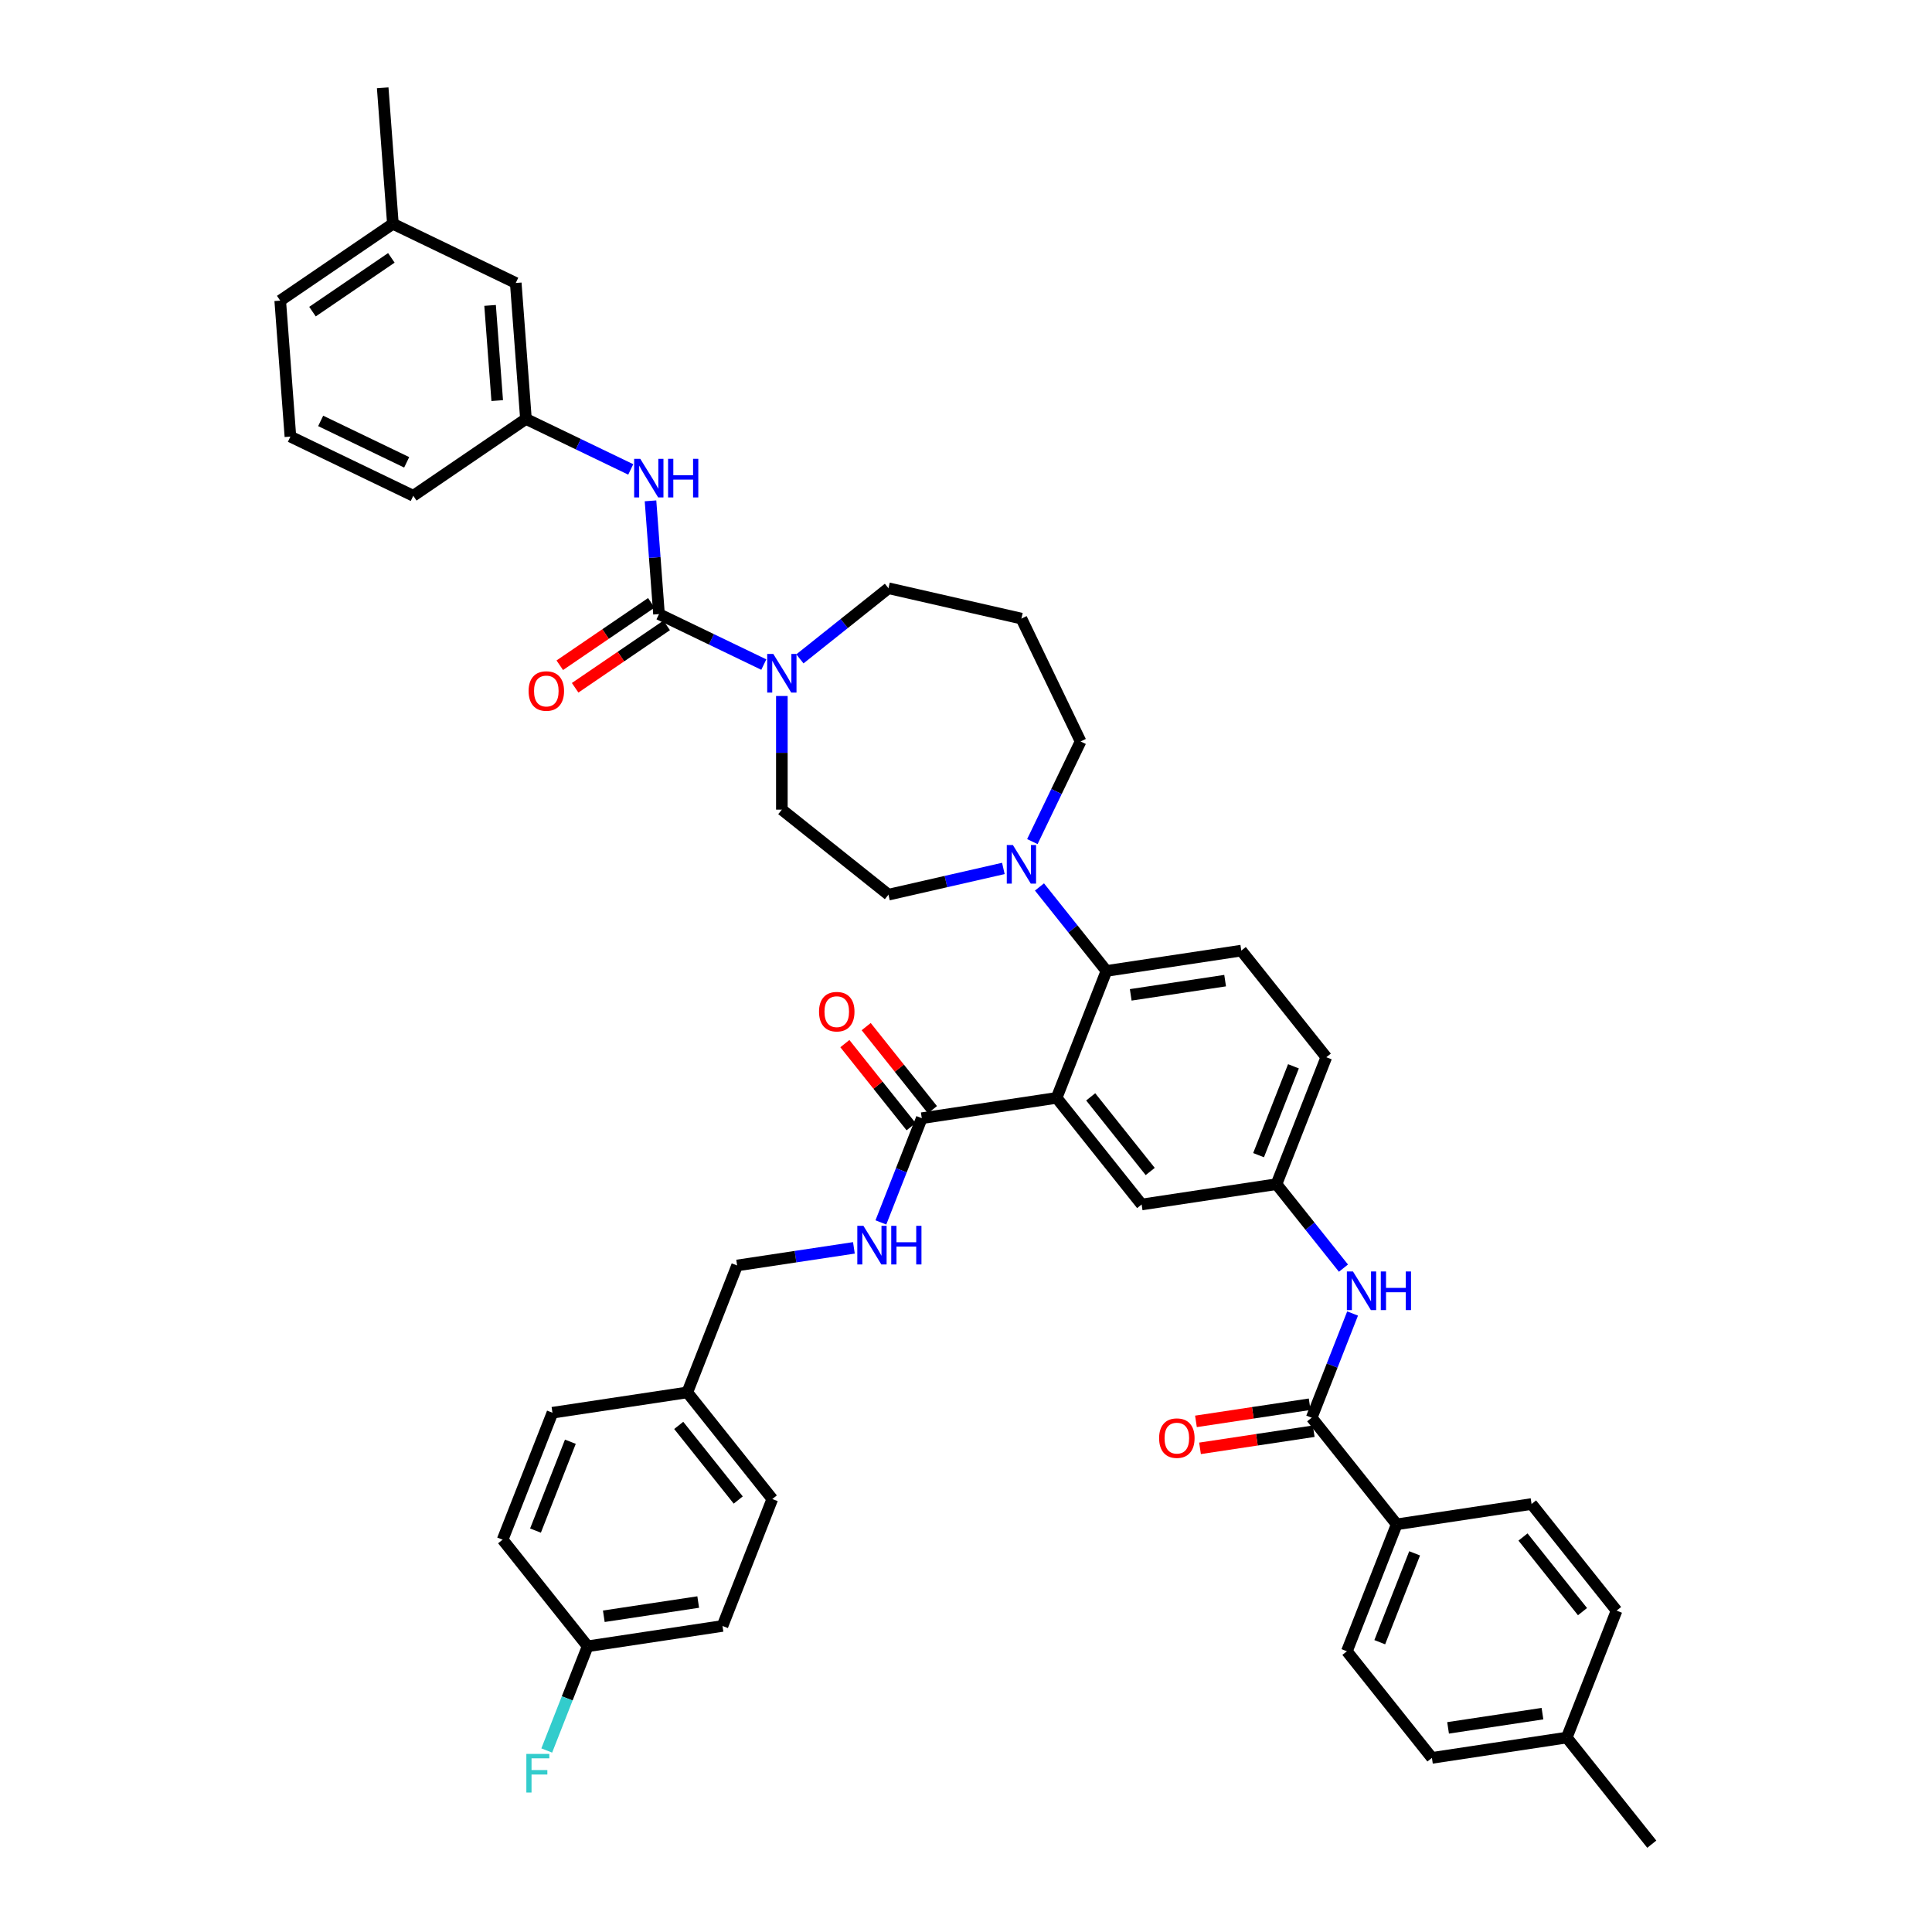 <?xml version='1.0' encoding='iso-8859-1'?>
<svg version='1.1' baseProfile='full'
              xmlns='http://www.w3.org/2000/svg'
                      xmlns:rdkit='http://www.rdkit.org/xml'
                      xmlns:xlink='http://www.w3.org/1999/xlink'
                  xml:space='preserve'
width='1000px' height='1000px' viewBox='0 0 1000 1000'>
<!-- END OF HEADER -->
<rect style='opacity:1.0;fill:#FFFFFF;stroke:none' width='1000' height='1000' x='0' y='0'> </rect>
<path class='bond-0' d='M 700.1,679.865 L 689.514,706.837' style='fill:none;fill-rule:evenodd;stroke:#0000FF;stroke-width:6px;stroke-linecap:butt;stroke-linejoin:miter;stroke-opacity:1' />
<path class='bond-0' d='M 689.514,706.837 L 678.929,733.81' style='fill:none;fill-rule:evenodd;stroke:#000000;stroke-width:6px;stroke-linecap:butt;stroke-linejoin:miter;stroke-opacity:1' />
<path class='bond-1' d='M 695.37,656.387 L 678.039,634.655' style='fill:none;fill-rule:evenodd;stroke:#0000FF;stroke-width:6px;stroke-linecap:butt;stroke-linejoin:miter;stroke-opacity:1' />
<path class='bond-1' d='M 678.039,634.655 L 660.708,612.922' style='fill:none;fill-rule:evenodd;stroke:#000000;stroke-width:6px;stroke-linecap:butt;stroke-linejoin:miter;stroke-opacity:1' />
<path class='bond-2' d='M 722.936,788.994 L 697.149,854.697' style='fill:none;fill-rule:evenodd;stroke:#000000;stroke-width:6px;stroke-linecap:butt;stroke-linejoin:miter;stroke-opacity:1' />
<path class='bond-2' d='M 732.209,804.007 L 714.158,849.999' style='fill:none;fill-rule:evenodd;stroke:#000000;stroke-width:6px;stroke-linecap:butt;stroke-linejoin:miter;stroke-opacity:1' />
<path class='bond-3' d='M 722.936,788.994 L 792.731,778.474' style='fill:none;fill-rule:evenodd;stroke:#000000;stroke-width:6px;stroke-linecap:butt;stroke-linejoin:miter;stroke-opacity:1' />
<path class='bond-4' d='M 722.936,788.994 L 678.929,733.81' style='fill:none;fill-rule:evenodd;stroke:#000000;stroke-width:6px;stroke-linecap:butt;stroke-linejoin:miter;stroke-opacity:1' />
<path class='bond-5' d='M 677.877,726.83 L 648.449,731.266' style='fill:none;fill-rule:evenodd;stroke:#000000;stroke-width:6px;stroke-linecap:butt;stroke-linejoin:miter;stroke-opacity:1' />
<path class='bond-5' d='M 648.449,731.266 L 619.022,735.701' style='fill:none;fill-rule:evenodd;stroke:#FF0000;stroke-width:6px;stroke-linecap:butt;stroke-linejoin:miter;stroke-opacity:1' />
<path class='bond-5' d='M 679.981,740.789 L 650.553,745.225' style='fill:none;fill-rule:evenodd;stroke:#000000;stroke-width:6px;stroke-linecap:butt;stroke-linejoin:miter;stroke-opacity:1' />
<path class='bond-5' d='M 650.553,745.225 L 621.126,749.66' style='fill:none;fill-rule:evenodd;stroke:#FF0000;stroke-width:6px;stroke-linecap:butt;stroke-linejoin:miter;stroke-opacity:1' />
<path class='bond-6' d='M 697.149,854.697 L 741.157,909.881' style='fill:none;fill-rule:evenodd;stroke:#000000;stroke-width:6px;stroke-linecap:butt;stroke-linejoin:miter;stroke-opacity:1' />
<path class='bond-7' d='M 272.227,216.85 L 266.952,146.465' style='fill:none;fill-rule:evenodd;stroke:#000000;stroke-width:6px;stroke-linecap:butt;stroke-linejoin:miter;stroke-opacity:1' />
<path class='bond-7' d='M 257.358,207.348 L 253.666,158.078' style='fill:none;fill-rule:evenodd;stroke:#000000;stroke-width:6px;stroke-linecap:butt;stroke-linejoin:miter;stroke-opacity:1' />
<path class='bond-8' d='M 272.227,216.85 L 213.908,256.611' style='fill:none;fill-rule:evenodd;stroke:#000000;stroke-width:6px;stroke-linecap:butt;stroke-linejoin:miter;stroke-opacity:1' />
<path class='bond-9' d='M 272.227,216.85 L 299.35,229.913' style='fill:none;fill-rule:evenodd;stroke:#000000;stroke-width:6px;stroke-linecap:butt;stroke-linejoin:miter;stroke-opacity:1' />
<path class='bond-9' d='M 299.35,229.913 L 326.474,242.975' style='fill:none;fill-rule:evenodd;stroke:#0000FF;stroke-width:6px;stroke-linecap:butt;stroke-linejoin:miter;stroke-opacity:1' />
<path class='bond-10' d='M 404.687,360.245 L 404.687,389.657' style='fill:none;fill-rule:evenodd;stroke:#0000FF;stroke-width:6px;stroke-linecap:butt;stroke-linejoin:miter;stroke-opacity:1' />
<path class='bond-10' d='M 404.687,389.657 L 404.687,419.068' style='fill:none;fill-rule:evenodd;stroke:#000000;stroke-width:6px;stroke-linecap:butt;stroke-linejoin:miter;stroke-opacity:1' />
<path class='bond-11' d='M 395.342,343.985 L 368.218,330.923' style='fill:none;fill-rule:evenodd;stroke:#0000FF;stroke-width:6px;stroke-linecap:butt;stroke-linejoin:miter;stroke-opacity:1' />
<path class='bond-11' d='M 368.218,330.923 L 341.094,317.861' style='fill:none;fill-rule:evenodd;stroke:#000000;stroke-width:6px;stroke-linecap:butt;stroke-linejoin:miter;stroke-opacity:1' />
<path class='bond-12' d='M 414.032,341.033 L 436.952,322.755' style='fill:none;fill-rule:evenodd;stroke:#0000FF;stroke-width:6px;stroke-linecap:butt;stroke-linejoin:miter;stroke-opacity:1' />
<path class='bond-12' d='M 436.952,322.755 L 459.871,304.478' style='fill:none;fill-rule:evenodd;stroke:#000000;stroke-width:6px;stroke-linecap:butt;stroke-linejoin:miter;stroke-opacity:1' />
<path class='bond-13' d='M 337.118,312.029 L 313.429,328.18' style='fill:none;fill-rule:evenodd;stroke:#000000;stroke-width:6px;stroke-linecap:butt;stroke-linejoin:miter;stroke-opacity:1' />
<path class='bond-13' d='M 313.429,328.18 L 289.74,344.331' style='fill:none;fill-rule:evenodd;stroke:#FF0000;stroke-width:6px;stroke-linecap:butt;stroke-linejoin:miter;stroke-opacity:1' />
<path class='bond-13' d='M 345.07,323.693 L 321.381,339.844' style='fill:none;fill-rule:evenodd;stroke:#000000;stroke-width:6px;stroke-linecap:butt;stroke-linejoin:miter;stroke-opacity:1' />
<path class='bond-13' d='M 321.381,339.844 L 297.692,355.994' style='fill:none;fill-rule:evenodd;stroke:#FF0000;stroke-width:6px;stroke-linecap:butt;stroke-linejoin:miter;stroke-opacity:1' />
<path class='bond-14' d='M 341.094,317.861 L 338.898,288.548' style='fill:none;fill-rule:evenodd;stroke:#000000;stroke-width:6px;stroke-linecap:butt;stroke-linejoin:miter;stroke-opacity:1' />
<path class='bond-14' d='M 338.898,288.548 L 336.701,259.234' style='fill:none;fill-rule:evenodd;stroke:#0000FF;stroke-width:6px;stroke-linecap:butt;stroke-linejoin:miter;stroke-opacity:1' />
<path class='bond-15' d='M 266.952,146.465 L 203.359,115.84' style='fill:none;fill-rule:evenodd;stroke:#000000;stroke-width:6px;stroke-linecap:butt;stroke-linejoin:miter;stroke-opacity:1' />
<path class='bond-16' d='M 203.359,115.84 L 198.084,45.455' style='fill:none;fill-rule:evenodd;stroke:#000000;stroke-width:6px;stroke-linecap:butt;stroke-linejoin:miter;stroke-opacity:1' />
<path class='bond-17' d='M 203.359,115.84 L 145.041,155.601' style='fill:none;fill-rule:evenodd;stroke:#000000;stroke-width:6px;stroke-linecap:butt;stroke-linejoin:miter;stroke-opacity:1' />
<path class='bond-17' d='M 202.563,133.468 L 161.74,161.3' style='fill:none;fill-rule:evenodd;stroke:#000000;stroke-width:6px;stroke-linecap:butt;stroke-linejoin:miter;stroke-opacity:1' />
<path class='bond-18' d='M 559.309,383.777 L 528.684,320.184' style='fill:none;fill-rule:evenodd;stroke:#000000;stroke-width:6px;stroke-linecap:butt;stroke-linejoin:miter;stroke-opacity:1' />
<path class='bond-19' d='M 559.309,383.777 L 546.828,409.694' style='fill:none;fill-rule:evenodd;stroke:#000000;stroke-width:6px;stroke-linecap:butt;stroke-linejoin:miter;stroke-opacity:1' />
<path class='bond-19' d='M 546.828,409.694 L 534.347,435.611' style='fill:none;fill-rule:evenodd;stroke:#0000FF;stroke-width:6px;stroke-linecap:butt;stroke-linejoin:miter;stroke-opacity:1' />
<path class='bond-20' d='M 519.339,449.503 L 489.605,456.29' style='fill:none;fill-rule:evenodd;stroke:#0000FF;stroke-width:6px;stroke-linecap:butt;stroke-linejoin:miter;stroke-opacity:1' />
<path class='bond-20' d='M 489.605,456.29 L 459.871,463.076' style='fill:none;fill-rule:evenodd;stroke:#000000;stroke-width:6px;stroke-linecap:butt;stroke-linejoin:miter;stroke-opacity:1' />
<path class='bond-21' d='M 538.03,459.089 L 555.361,480.821' style='fill:none;fill-rule:evenodd;stroke:#0000FF;stroke-width:6px;stroke-linecap:butt;stroke-linejoin:miter;stroke-opacity:1' />
<path class='bond-21' d='M 555.361,480.821 L 572.692,502.554' style='fill:none;fill-rule:evenodd;stroke:#000000;stroke-width:6px;stroke-linecap:butt;stroke-linejoin:miter;stroke-opacity:1' />
<path class='bond-22' d='M 459.871,463.076 L 404.687,419.068' style='fill:none;fill-rule:evenodd;stroke:#000000;stroke-width:6px;stroke-linecap:butt;stroke-linejoin:miter;stroke-opacity:1' />
<path class='bond-23' d='M 482.629,574.377 L 465.483,552.876' style='fill:none;fill-rule:evenodd;stroke:#000000;stroke-width:6px;stroke-linecap:butt;stroke-linejoin:miter;stroke-opacity:1' />
<path class='bond-23' d='M 465.483,552.876 L 448.337,531.376' style='fill:none;fill-rule:evenodd;stroke:#FF0000;stroke-width:6px;stroke-linecap:butt;stroke-linejoin:miter;stroke-opacity:1' />
<path class='bond-23' d='M 471.592,583.178 L 454.446,561.678' style='fill:none;fill-rule:evenodd;stroke:#000000;stroke-width:6px;stroke-linecap:butt;stroke-linejoin:miter;stroke-opacity:1' />
<path class='bond-23' d='M 454.446,561.678 L 437.3,540.177' style='fill:none;fill-rule:evenodd;stroke:#FF0000;stroke-width:6px;stroke-linecap:butt;stroke-linejoin:miter;stroke-opacity:1' />
<path class='bond-24' d='M 477.111,578.778 L 466.525,605.75' style='fill:none;fill-rule:evenodd;stroke:#000000;stroke-width:6px;stroke-linecap:butt;stroke-linejoin:miter;stroke-opacity:1' />
<path class='bond-24' d='M 466.525,605.75 L 455.939,632.722' style='fill:none;fill-rule:evenodd;stroke:#0000FF;stroke-width:6px;stroke-linecap:butt;stroke-linejoin:miter;stroke-opacity:1' />
<path class='bond-25' d='M 477.111,578.778 L 546.905,568.258' style='fill:none;fill-rule:evenodd;stroke:#000000;stroke-width:6px;stroke-linecap:butt;stroke-linejoin:miter;stroke-opacity:1' />
<path class='bond-26' d='M 441.979,645.89 L 411.754,650.446' style='fill:none;fill-rule:evenodd;stroke:#0000FF;stroke-width:6px;stroke-linecap:butt;stroke-linejoin:miter;stroke-opacity:1' />
<path class='bond-26' d='M 411.754,650.446 L 381.529,655.001' style='fill:none;fill-rule:evenodd;stroke:#000000;stroke-width:6px;stroke-linecap:butt;stroke-linejoin:miter;stroke-opacity:1' />
<path class='bond-27' d='M 373.963,841.593 L 304.169,852.113' style='fill:none;fill-rule:evenodd;stroke:#000000;stroke-width:6px;stroke-linecap:butt;stroke-linejoin:miter;stroke-opacity:1' />
<path class='bond-27' d='M 361.39,829.212 L 312.534,836.576' style='fill:none;fill-rule:evenodd;stroke:#000000;stroke-width:6px;stroke-linecap:butt;stroke-linejoin:miter;stroke-opacity:1' />
<path class='bond-28' d='M 373.963,841.593 L 399.75,775.889' style='fill:none;fill-rule:evenodd;stroke:#000000;stroke-width:6px;stroke-linecap:butt;stroke-linejoin:miter;stroke-opacity:1' />
<path class='bond-29' d='M 304.169,852.113 L 260.161,796.929' style='fill:none;fill-rule:evenodd;stroke:#000000;stroke-width:6px;stroke-linecap:butt;stroke-linejoin:miter;stroke-opacity:1' />
<path class='bond-30' d='M 304.169,852.113 L 293.583,879.085' style='fill:none;fill-rule:evenodd;stroke:#000000;stroke-width:6px;stroke-linecap:butt;stroke-linejoin:miter;stroke-opacity:1' />
<path class='bond-30' d='M 293.583,879.085 L 282.997,906.057' style='fill:none;fill-rule:evenodd;stroke:#33CCCC;stroke-width:6px;stroke-linecap:butt;stroke-linejoin:miter;stroke-opacity:1' />
<path class='bond-31' d='M 546.905,568.258 L 590.913,623.442' style='fill:none;fill-rule:evenodd;stroke:#000000;stroke-width:6px;stroke-linecap:butt;stroke-linejoin:miter;stroke-opacity:1' />
<path class='bond-31' d='M 564.543,567.734 L 595.349,606.363' style='fill:none;fill-rule:evenodd;stroke:#000000;stroke-width:6px;stroke-linecap:butt;stroke-linejoin:miter;stroke-opacity:1' />
<path class='bond-32' d='M 546.905,568.258 L 572.692,502.554' style='fill:none;fill-rule:evenodd;stroke:#000000;stroke-width:6px;stroke-linecap:butt;stroke-linejoin:miter;stroke-opacity:1' />
<path class='bond-33' d='M 590.913,623.442 L 660.708,612.922' style='fill:none;fill-rule:evenodd;stroke:#000000;stroke-width:6px;stroke-linecap:butt;stroke-linejoin:miter;stroke-opacity:1' />
<path class='bond-34' d='M 572.692,502.554 L 642.487,492.034' style='fill:none;fill-rule:evenodd;stroke:#000000;stroke-width:6px;stroke-linecap:butt;stroke-linejoin:miter;stroke-opacity:1' />
<path class='bond-34' d='M 585.265,514.935 L 634.122,507.571' style='fill:none;fill-rule:evenodd;stroke:#000000;stroke-width:6px;stroke-linecap:butt;stroke-linejoin:miter;stroke-opacity:1' />
<path class='bond-35' d='M 660.708,612.922 L 686.494,547.218' style='fill:none;fill-rule:evenodd;stroke:#000000;stroke-width:6px;stroke-linecap:butt;stroke-linejoin:miter;stroke-opacity:1' />
<path class='bond-35' d='M 651.435,597.909 L 669.486,551.916' style='fill:none;fill-rule:evenodd;stroke:#000000;stroke-width:6px;stroke-linecap:butt;stroke-linejoin:miter;stroke-opacity:1' />
<path class='bond-36' d='M 642.487,492.034 L 686.494,547.218' style='fill:none;fill-rule:evenodd;stroke:#000000;stroke-width:6px;stroke-linecap:butt;stroke-linejoin:miter;stroke-opacity:1' />
<path class='bond-37' d='M 260.161,796.929 L 285.948,731.225' style='fill:none;fill-rule:evenodd;stroke:#000000;stroke-width:6px;stroke-linecap:butt;stroke-linejoin:miter;stroke-opacity:1' />
<path class='bond-37' d='M 277.17,792.23 L 295.221,746.238' style='fill:none;fill-rule:evenodd;stroke:#000000;stroke-width:6px;stroke-linecap:butt;stroke-linejoin:miter;stroke-opacity:1' />
<path class='bond-38' d='M 285.948,731.225 L 355.743,720.705' style='fill:none;fill-rule:evenodd;stroke:#000000;stroke-width:6px;stroke-linecap:butt;stroke-linejoin:miter;stroke-opacity:1' />
<path class='bond-39' d='M 355.743,720.705 L 399.75,775.889' style='fill:none;fill-rule:evenodd;stroke:#000000;stroke-width:6px;stroke-linecap:butt;stroke-linejoin:miter;stroke-opacity:1' />
<path class='bond-39' d='M 351.307,737.784 L 382.112,776.413' style='fill:none;fill-rule:evenodd;stroke:#000000;stroke-width:6px;stroke-linecap:butt;stroke-linejoin:miter;stroke-opacity:1' />
<path class='bond-40' d='M 355.743,720.705 L 381.529,655.001' style='fill:none;fill-rule:evenodd;stroke:#000000;stroke-width:6px;stroke-linecap:butt;stroke-linejoin:miter;stroke-opacity:1' />
<path class='bond-41' d='M 528.684,320.184 L 459.871,304.478' style='fill:none;fill-rule:evenodd;stroke:#000000;stroke-width:6px;stroke-linecap:butt;stroke-linejoin:miter;stroke-opacity:1' />
<path class='bond-42' d='M 150.315,225.986 L 213.908,256.611' style='fill:none;fill-rule:evenodd;stroke:#000000;stroke-width:6px;stroke-linecap:butt;stroke-linejoin:miter;stroke-opacity:1' />
<path class='bond-42' d='M 165.979,217.862 L 210.494,239.299' style='fill:none;fill-rule:evenodd;stroke:#000000;stroke-width:6px;stroke-linecap:butt;stroke-linejoin:miter;stroke-opacity:1' />
<path class='bond-43' d='M 150.315,225.986 L 145.041,155.601' style='fill:none;fill-rule:evenodd;stroke:#000000;stroke-width:6px;stroke-linecap:butt;stroke-linejoin:miter;stroke-opacity:1' />
<path class='bond-44' d='M 792.731,778.474 L 836.739,833.658' style='fill:none;fill-rule:evenodd;stroke:#000000;stroke-width:6px;stroke-linecap:butt;stroke-linejoin:miter;stroke-opacity:1' />
<path class='bond-44' d='M 788.295,795.553 L 819.101,834.182' style='fill:none;fill-rule:evenodd;stroke:#000000;stroke-width:6px;stroke-linecap:butt;stroke-linejoin:miter;stroke-opacity:1' />
<path class='bond-45' d='M 836.739,833.658 L 810.952,899.362' style='fill:none;fill-rule:evenodd;stroke:#000000;stroke-width:6px;stroke-linecap:butt;stroke-linejoin:miter;stroke-opacity:1' />
<path class='bond-46' d='M 741.157,909.881 L 810.952,899.362' style='fill:none;fill-rule:evenodd;stroke:#000000;stroke-width:6px;stroke-linecap:butt;stroke-linejoin:miter;stroke-opacity:1' />
<path class='bond-46' d='M 749.522,894.344 L 798.379,886.981' style='fill:none;fill-rule:evenodd;stroke:#000000;stroke-width:6px;stroke-linecap:butt;stroke-linejoin:miter;stroke-opacity:1' />
<path class='bond-47' d='M 810.952,899.362 L 854.959,954.545' style='fill:none;fill-rule:evenodd;stroke:#000000;stroke-width:6px;stroke-linecap:butt;stroke-linejoin:miter;stroke-opacity:1' />
<path  class='atom-0' d='M 700.297 658.111
L 706.847 668.699
Q 707.496 669.743, 708.541 671.635
Q 709.586 673.527, 709.642 673.64
L 709.642 658.111
L 712.296 658.111
L 712.296 678.1
L 709.557 678.1
L 702.527 666.525
Q 701.709 665.17, 700.833 663.617
Q 699.986 662.064, 699.732 661.584
L 699.732 678.1
L 697.135 678.1
L 697.135 658.111
L 700.297 658.111
' fill='#0000FF'/>
<path  class='atom-0' d='M 714.696 658.111
L 717.406 658.111
L 717.406 666.609
L 727.627 666.609
L 727.627 658.111
L 730.337 658.111
L 730.337 678.1
L 727.627 678.1
L 727.627 668.868
L 717.406 668.868
L 717.406 678.1
L 714.696 678.1
L 714.696 658.111
' fill='#0000FF'/>
<path  class='atom-3' d='M 599.958 744.386
Q 599.958 739.586, 602.33 736.904
Q 604.701 734.222, 609.134 734.222
Q 613.567 734.222, 615.938 736.904
Q 618.31 739.586, 618.31 744.386
Q 618.31 749.242, 615.91 752.009
Q 613.51 754.748, 609.134 754.748
Q 604.73 754.748, 602.33 752.009
Q 599.958 749.27, 599.958 744.386
M 609.134 752.489
Q 612.183 752.489, 613.821 750.456
Q 615.486 748.395, 615.486 744.386
Q 615.486 740.462, 613.821 738.485
Q 612.183 736.481, 609.134 736.481
Q 606.085 736.481, 604.419 738.457
Q 602.782 740.433, 602.782 744.386
Q 602.782 748.423, 604.419 750.456
Q 606.085 752.489, 609.134 752.489
' fill='#FF0000'/>
<path  class='atom-6' d='M 400.269 338.491
L 406.819 349.078
Q 407.468 350.123, 408.513 352.015
Q 409.557 353.906, 409.614 354.019
L 409.614 338.491
L 412.268 338.491
L 412.268 358.48
L 409.529 358.48
L 402.499 346.905
Q 401.68 345.549, 400.805 343.996
Q 399.958 342.444, 399.704 341.964
L 399.704 358.48
L 397.107 358.48
L 397.107 338.491
L 400.269 338.491
' fill='#0000FF'/>
<path  class='atom-8' d='M 273.6 357.678
Q 273.6 352.878, 275.972 350.196
Q 278.343 347.514, 282.776 347.514
Q 287.208 347.514, 289.58 350.196
Q 291.952 352.878, 291.952 357.678
Q 291.952 362.534, 289.552 365.301
Q 287.152 368.04, 282.776 368.04
Q 278.372 368.04, 275.972 365.301
Q 273.6 362.562, 273.6 357.678
M 282.776 365.781
Q 285.825 365.781, 287.463 363.748
Q 289.128 361.687, 289.128 357.678
Q 289.128 353.754, 287.463 351.777
Q 285.825 349.773, 282.776 349.773
Q 279.727 349.773, 278.061 351.749
Q 276.423 353.725, 276.423 357.678
Q 276.423 361.715, 278.061 363.748
Q 279.727 365.781, 282.776 365.781
' fill='#FF0000'/>
<path  class='atom-9' d='M 331.401 237.481
L 337.951 248.068
Q 338.601 249.113, 339.645 251.004
Q 340.69 252.896, 340.746 253.009
L 340.746 237.481
L 343.4 237.481
L 343.4 257.47
L 340.662 257.47
L 333.631 245.894
Q 332.813 244.539, 331.938 242.986
Q 331.091 241.433, 330.836 240.953
L 330.836 257.47
L 328.239 257.47
L 328.239 237.481
L 331.401 237.481
' fill='#0000FF'/>
<path  class='atom-9' d='M 345.8 237.481
L 348.51 237.481
L 348.51 245.979
L 358.731 245.979
L 358.731 237.481
L 361.441 237.481
L 361.441 257.47
L 358.731 257.47
L 358.731 248.238
L 348.51 248.238
L 348.51 257.47
L 345.8 257.47
L 345.8 237.481
' fill='#0000FF'/>
<path  class='atom-13' d='M 524.266 437.376
L 530.816 447.963
Q 531.465 449.008, 532.51 450.899
Q 533.555 452.791, 533.611 452.904
L 533.611 437.376
L 536.265 437.376
L 536.265 457.365
L 533.526 457.365
L 526.496 445.789
Q 525.678 444.434, 524.802 442.881
Q 523.955 441.328, 523.701 440.848
L 523.701 457.365
L 521.104 457.365
L 521.104 437.376
L 524.266 437.376
' fill='#0000FF'/>
<path  class='atom-16' d='M 423.927 523.65
Q 423.927 518.851, 426.299 516.168
Q 428.67 513.486, 433.103 513.486
Q 437.536 513.486, 439.907 516.168
Q 442.279 518.851, 442.279 523.65
Q 442.279 528.506, 439.879 531.273
Q 437.479 534.012, 433.103 534.012
Q 428.699 534.012, 426.299 531.273
Q 423.927 528.534, 423.927 523.65
M 433.103 531.753
Q 436.152 531.753, 437.79 529.72
Q 439.456 527.659, 439.456 523.65
Q 439.456 519.726, 437.79 517.749
Q 436.152 515.745, 433.103 515.745
Q 430.054 515.745, 428.388 517.721
Q 426.751 519.698, 426.751 523.65
Q 426.751 527.687, 428.388 529.72
Q 430.054 531.753, 433.103 531.753
' fill='#FF0000'/>
<path  class='atom-17' d='M 446.905 634.487
L 453.456 645.074
Q 454.105 646.119, 455.15 648.011
Q 456.194 649.902, 456.251 650.015
L 456.251 634.487
L 458.905 634.487
L 458.905 654.476
L 456.166 654.476
L 449.136 642.9
Q 448.317 641.545, 447.442 639.992
Q 446.595 638.44, 446.341 637.96
L 446.341 654.476
L 443.743 654.476
L 443.743 634.487
L 446.905 634.487
' fill='#0000FF'/>
<path  class='atom-17' d='M 461.304 634.487
L 464.015 634.487
L 464.015 642.985
L 474.235 642.985
L 474.235 634.487
L 476.946 634.487
L 476.946 654.476
L 474.235 654.476
L 474.235 645.244
L 464.015 645.244
L 464.015 654.476
L 461.304 654.476
L 461.304 634.487
' fill='#0000FF'/>
<path  class='atom-31' d='M 272.439 907.822
L 284.325 907.822
L 284.325 910.109
L 275.121 910.109
L 275.121 916.179
L 283.309 916.179
L 283.309 918.494
L 275.121 918.494
L 275.121 927.811
L 272.439 927.811
L 272.439 907.822
' fill='#33CCCC'/>
</svg>
